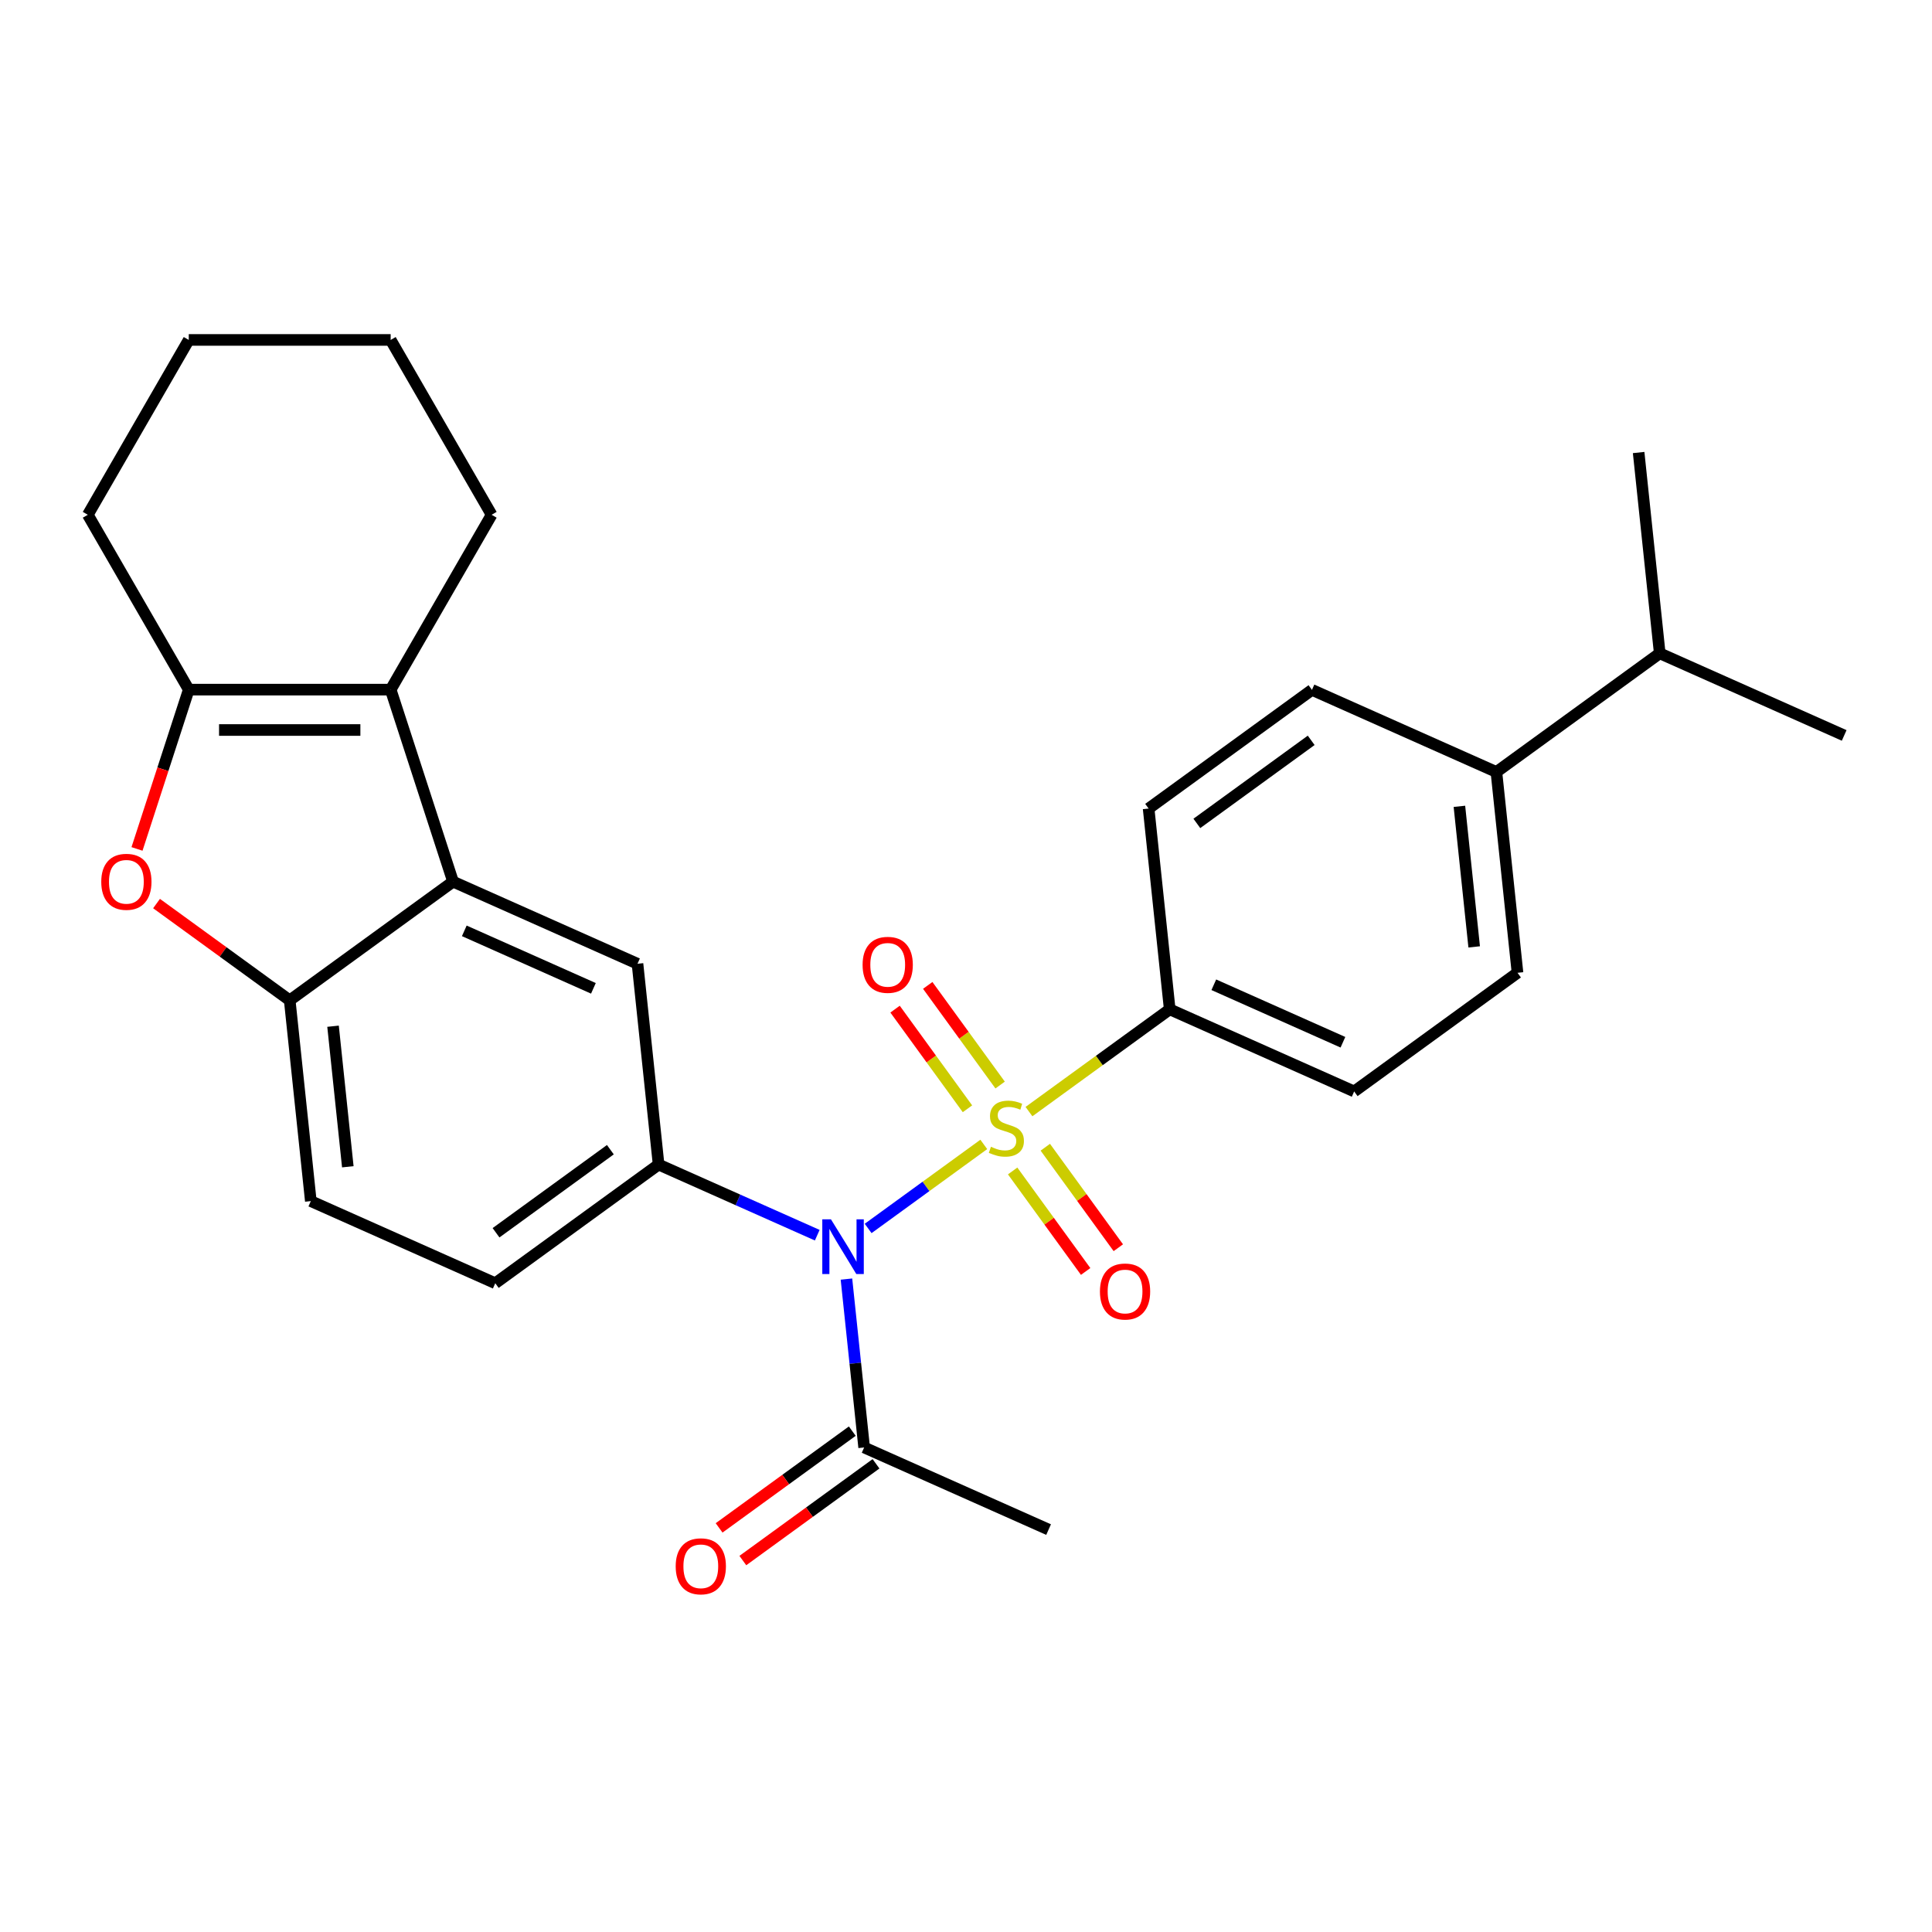 <?xml version='1.0' encoding='iso-8859-1'?>
<svg version='1.1' baseProfile='full'
              xmlns='http://www.w3.org/2000/svg'
                      xmlns:rdkit='http://www.rdkit.org/xml'
                      xmlns:xlink='http://www.w3.org/1999/xlink'
                  xml:space='preserve'
width='1000px' height='1000px' viewBox='0 0 1000 1000'>
<!-- END OF HEADER -->
<rect style='opacity:1.0;fill:#FFFFFF;stroke:none' width='1000' height='1000' x='0' y='0'> </rect>
<path class='bond-0' d='M 509.21,592.349 L 479.28,614.094' style='fill:none;fill-rule:evenodd;stroke:#CCCC00;stroke-width:6px;stroke-linecap:butt;stroke-linejoin:miter;stroke-opacity:1' />
<path class='bond-0' d='M 479.28,614.094 L 449.35,635.84' style='fill:none;fill-rule:evenodd;stroke:#0000FF;stroke-width:6px;stroke-linecap:butt;stroke-linejoin:miter;stroke-opacity:1' />
<path class='bond-9' d='M 532.595,575.359 L 569.021,548.894' style='fill:none;fill-rule:evenodd;stroke:#CCCC00;stroke-width:6px;stroke-linecap:butt;stroke-linejoin:miter;stroke-opacity:1' />
<path class='bond-9' d='M 569.021,548.894 L 605.446,522.429' style='fill:none;fill-rule:evenodd;stroke:#000000;stroke-width:6px;stroke-linecap:butt;stroke-linejoin:miter;stroke-opacity:1' />
<path class='bond-10' d='M 517.664,561.618 L 498.929,535.83' style='fill:none;fill-rule:evenodd;stroke:#CCCC00;stroke-width:6px;stroke-linecap:butt;stroke-linejoin:miter;stroke-opacity:1' />
<path class='bond-10' d='M 498.929,535.83 L 480.193,510.043' style='fill:none;fill-rule:evenodd;stroke:#FF0000;stroke-width:6px;stroke-linecap:butt;stroke-linejoin:miter;stroke-opacity:1' />
<path class='bond-10' d='M 500.756,573.903 L 482.02,548.115' style='fill:none;fill-rule:evenodd;stroke:#CCCC00;stroke-width:6px;stroke-linecap:butt;stroke-linejoin:miter;stroke-opacity:1' />
<path class='bond-10' d='M 482.02,548.115 L 463.284,522.327' style='fill:none;fill-rule:evenodd;stroke:#FF0000;stroke-width:6px;stroke-linecap:butt;stroke-linejoin:miter;stroke-opacity:1' />
<path class='bond-11' d='M 524.141,606.09 L 543.036,632.097' style='fill:none;fill-rule:evenodd;stroke:#CCCC00;stroke-width:6px;stroke-linecap:butt;stroke-linejoin:miter;stroke-opacity:1' />
<path class='bond-11' d='M 543.036,632.097 L 561.932,658.105' style='fill:none;fill-rule:evenodd;stroke:#FF0000;stroke-width:6px;stroke-linecap:butt;stroke-linejoin:miter;stroke-opacity:1' />
<path class='bond-11' d='M 541.049,593.805 L 559.945,619.812' style='fill:none;fill-rule:evenodd;stroke:#CCCC00;stroke-width:6px;stroke-linecap:butt;stroke-linejoin:miter;stroke-opacity:1' />
<path class='bond-11' d='M 559.945,619.812 L 578.841,645.82' style='fill:none;fill-rule:evenodd;stroke:#FF0000;stroke-width:6px;stroke-linecap:butt;stroke-linejoin:miter;stroke-opacity:1' />
<path class='bond-4' d='M 423.006,639.333 L 381.949,621.054' style='fill:none;fill-rule:evenodd;stroke:#0000FF;stroke-width:6px;stroke-linecap:butt;stroke-linejoin:miter;stroke-opacity:1' />
<path class='bond-4' d='M 381.949,621.054 L 340.891,602.774' style='fill:none;fill-rule:evenodd;stroke:#000000;stroke-width:6px;stroke-linecap:butt;stroke-linejoin:miter;stroke-opacity:1' />
<path class='bond-8' d='M 438.121,662.051 L 442.702,705.629' style='fill:none;fill-rule:evenodd;stroke:#0000FF;stroke-width:6px;stroke-linecap:butt;stroke-linejoin:miter;stroke-opacity:1' />
<path class='bond-8' d='M 442.702,705.629 L 447.282,749.208' style='fill:none;fill-rule:evenodd;stroke:#000000;stroke-width:6px;stroke-linecap:butt;stroke-linejoin:miter;stroke-opacity:1' />
<path class='bond-1' d='M 234.5,456.339 L 329.968,498.844' style='fill:none;fill-rule:evenodd;stroke:#000000;stroke-width:6px;stroke-linecap:butt;stroke-linejoin:miter;stroke-opacity:1' />
<path class='bond-1' d='M 240.32,481.808 L 307.147,511.562' style='fill:none;fill-rule:evenodd;stroke:#000000;stroke-width:6px;stroke-linecap:butt;stroke-linejoin:miter;stroke-opacity:1' />
<path class='bond-2' d='M 234.5,456.339 L 202.208,356.952' style='fill:none;fill-rule:evenodd;stroke:#000000;stroke-width:6px;stroke-linecap:butt;stroke-linejoin:miter;stroke-opacity:1' />
<path class='bond-29' d='M 234.5,456.339 L 149.957,517.764' style='fill:none;fill-rule:evenodd;stroke:#000000;stroke-width:6px;stroke-linecap:butt;stroke-linejoin:miter;stroke-opacity:1' />
<path class='bond-3' d='M 202.208,356.952 L 97.706,356.952' style='fill:none;fill-rule:evenodd;stroke:#000000;stroke-width:6px;stroke-linecap:butt;stroke-linejoin:miter;stroke-opacity:1' />
<path class='bond-3' d='M 186.532,377.852 L 113.381,377.852' style='fill:none;fill-rule:evenodd;stroke:#000000;stroke-width:6px;stroke-linecap:butt;stroke-linejoin:miter;stroke-opacity:1' />
<path class='bond-21' d='M 202.208,356.952 L 254.459,266.451' style='fill:none;fill-rule:evenodd;stroke:#000000;stroke-width:6px;stroke-linecap:butt;stroke-linejoin:miter;stroke-opacity:1' />
<path class='bond-22' d='M 97.706,356.952 L 45.455,266.451' style='fill:none;fill-rule:evenodd;stroke:#000000;stroke-width:6px;stroke-linecap:butt;stroke-linejoin:miter;stroke-opacity:1' />
<path class='bond-30' d='M 97.706,356.952 L 84.31,398.179' style='fill:none;fill-rule:evenodd;stroke:#000000;stroke-width:6px;stroke-linecap:butt;stroke-linejoin:miter;stroke-opacity:1' />
<path class='bond-30' d='M 84.31,398.179 L 70.914,439.407' style='fill:none;fill-rule:evenodd;stroke:#FF0000;stroke-width:6px;stroke-linecap:butt;stroke-linejoin:miter;stroke-opacity:1' />
<path class='bond-7' d='M 340.891,602.774 L 329.968,498.844' style='fill:none;fill-rule:evenodd;stroke:#000000;stroke-width:6px;stroke-linecap:butt;stroke-linejoin:miter;stroke-opacity:1' />
<path class='bond-12' d='M 340.891,602.774 L 256.347,664.198' style='fill:none;fill-rule:evenodd;stroke:#000000;stroke-width:6px;stroke-linecap:butt;stroke-linejoin:miter;stroke-opacity:1' />
<path class='bond-12' d='M 315.925,595.079 L 256.744,638.076' style='fill:none;fill-rule:evenodd;stroke:#000000;stroke-width:6px;stroke-linecap:butt;stroke-linejoin:miter;stroke-opacity:1' />
<path class='bond-5' d='M 81.025,467.682 L 115.491,492.723' style='fill:none;fill-rule:evenodd;stroke:#FF0000;stroke-width:6px;stroke-linecap:butt;stroke-linejoin:miter;stroke-opacity:1' />
<path class='bond-5' d='M 115.491,492.723 L 149.957,517.764' style='fill:none;fill-rule:evenodd;stroke:#000000;stroke-width:6px;stroke-linecap:butt;stroke-linejoin:miter;stroke-opacity:1' />
<path class='bond-6' d='M 149.957,517.764 L 160.88,621.694' style='fill:none;fill-rule:evenodd;stroke:#000000;stroke-width:6px;stroke-linecap:butt;stroke-linejoin:miter;stroke-opacity:1' />
<path class='bond-6' d='M 172.381,531.169 L 180.027,603.919' style='fill:none;fill-rule:evenodd;stroke:#000000;stroke-width:6px;stroke-linecap:butt;stroke-linejoin:miter;stroke-opacity:1' />
<path class='bond-15' d='M 441.14,740.754 L 406.674,765.794' style='fill:none;fill-rule:evenodd;stroke:#000000;stroke-width:6px;stroke-linecap:butt;stroke-linejoin:miter;stroke-opacity:1' />
<path class='bond-15' d='M 406.674,765.794 L 372.208,790.835' style='fill:none;fill-rule:evenodd;stroke:#FF0000;stroke-width:6px;stroke-linecap:butt;stroke-linejoin:miter;stroke-opacity:1' />
<path class='bond-15' d='M 453.424,757.662 L 418.959,782.703' style='fill:none;fill-rule:evenodd;stroke:#000000;stroke-width:6px;stroke-linecap:butt;stroke-linejoin:miter;stroke-opacity:1' />
<path class='bond-15' d='M 418.959,782.703 L 384.493,807.744' style='fill:none;fill-rule:evenodd;stroke:#FF0000;stroke-width:6px;stroke-linecap:butt;stroke-linejoin:miter;stroke-opacity:1' />
<path class='bond-23' d='M 447.282,749.208 L 542.749,791.713' style='fill:none;fill-rule:evenodd;stroke:#000000;stroke-width:6px;stroke-linecap:butt;stroke-linejoin:miter;stroke-opacity:1' />
<path class='bond-16' d='M 605.446,522.429 L 594.523,418.499' style='fill:none;fill-rule:evenodd;stroke:#000000;stroke-width:6px;stroke-linecap:butt;stroke-linejoin:miter;stroke-opacity:1' />
<path class='bond-17' d='M 605.446,522.429 L 700.914,564.934' style='fill:none;fill-rule:evenodd;stroke:#000000;stroke-width:6px;stroke-linecap:butt;stroke-linejoin:miter;stroke-opacity:1' />
<path class='bond-17' d='M 628.267,509.711 L 695.095,539.465' style='fill:none;fill-rule:evenodd;stroke:#000000;stroke-width:6px;stroke-linecap:butt;stroke-linejoin:miter;stroke-opacity:1' />
<path class='bond-13' d='M 256.347,664.198 L 160.88,621.694' style='fill:none;fill-rule:evenodd;stroke:#000000;stroke-width:6px;stroke-linecap:butt;stroke-linejoin:miter;stroke-opacity:1' />
<path class='bond-14' d='M 774.534,399.579 L 785.458,503.509' style='fill:none;fill-rule:evenodd;stroke:#000000;stroke-width:6px;stroke-linecap:butt;stroke-linejoin:miter;stroke-opacity:1' />
<path class='bond-14' d='M 755.387,417.354 L 763.033,490.104' style='fill:none;fill-rule:evenodd;stroke:#000000;stroke-width:6px;stroke-linecap:butt;stroke-linejoin:miter;stroke-opacity:1' />
<path class='bond-20' d='M 774.534,399.579 L 859.078,338.155' style='fill:none;fill-rule:evenodd;stroke:#000000;stroke-width:6px;stroke-linecap:butt;stroke-linejoin:miter;stroke-opacity:1' />
<path class='bond-28' d='M 774.534,399.579 L 679.067,357.075' style='fill:none;fill-rule:evenodd;stroke:#000000;stroke-width:6px;stroke-linecap:butt;stroke-linejoin:miter;stroke-opacity:1' />
<path class='bond-18' d='M 594.523,418.499 L 679.067,357.075' style='fill:none;fill-rule:evenodd;stroke:#000000;stroke-width:6px;stroke-linecap:butt;stroke-linejoin:miter;stroke-opacity:1' />
<path class='bond-18' d='M 619.489,426.194 L 678.67,383.197' style='fill:none;fill-rule:evenodd;stroke:#000000;stroke-width:6px;stroke-linecap:butt;stroke-linejoin:miter;stroke-opacity:1' />
<path class='bond-19' d='M 700.914,564.934 L 785.458,503.509' style='fill:none;fill-rule:evenodd;stroke:#000000;stroke-width:6px;stroke-linecap:butt;stroke-linejoin:miter;stroke-opacity:1' />
<path class='bond-24' d='M 859.078,338.155 L 954.545,380.659' style='fill:none;fill-rule:evenodd;stroke:#000000;stroke-width:6px;stroke-linecap:butt;stroke-linejoin:miter;stroke-opacity:1' />
<path class='bond-25' d='M 859.078,338.155 L 848.155,234.225' style='fill:none;fill-rule:evenodd;stroke:#000000;stroke-width:6px;stroke-linecap:butt;stroke-linejoin:miter;stroke-opacity:1' />
<path class='bond-26' d='M 254.459,266.451 L 202.208,175.949' style='fill:none;fill-rule:evenodd;stroke:#000000;stroke-width:6px;stroke-linecap:butt;stroke-linejoin:miter;stroke-opacity:1' />
<path class='bond-31' d='M 45.455,266.451 L 97.706,175.949' style='fill:none;fill-rule:evenodd;stroke:#000000;stroke-width:6px;stroke-linecap:butt;stroke-linejoin:miter;stroke-opacity:1' />
<path class='bond-27' d='M 202.208,175.949 L 97.706,175.949' style='fill:none;fill-rule:evenodd;stroke:#000000;stroke-width:6px;stroke-linecap:butt;stroke-linejoin:miter;stroke-opacity:1' />
<path  class='atom-0' d='M 512.902 593.574
Q 513.222 593.694, 514.542 594.254
Q 515.862 594.814, 517.302 595.174
Q 518.782 595.494, 520.222 595.494
Q 522.902 595.494, 524.462 594.214
Q 526.022 592.894, 526.022 590.614
Q 526.022 589.054, 525.222 588.094
Q 524.462 587.134, 523.262 586.614
Q 522.062 586.094, 520.062 585.494
Q 517.542 584.734, 516.022 584.014
Q 514.542 583.294, 513.462 581.774
Q 512.422 580.254, 512.422 577.694
Q 512.422 574.134, 514.822 571.934
Q 517.262 569.734, 522.062 569.734
Q 525.342 569.734, 529.062 571.294
L 528.142 574.374
Q 524.742 572.974, 522.182 572.974
Q 519.422 572.974, 517.902 574.134
Q 516.382 575.254, 516.422 577.214
Q 516.422 578.734, 517.182 579.654
Q 517.982 580.574, 519.102 581.094
Q 520.262 581.614, 522.182 582.214
Q 524.742 583.014, 526.262 583.814
Q 527.782 584.614, 528.862 586.254
Q 529.982 587.854, 529.982 590.614
Q 529.982 594.534, 527.342 596.654
Q 524.742 598.734, 520.382 598.734
Q 517.862 598.734, 515.942 598.174
Q 514.062 597.654, 511.822 596.734
L 512.902 593.574
' fill='#CCCC00'/>
<path  class='atom-1' d='M 430.099 631.118
L 439.379 646.118
Q 440.299 647.598, 441.779 650.278
Q 443.259 652.958, 443.339 653.118
L 443.339 631.118
L 447.099 631.118
L 447.099 659.438
L 443.219 659.438
L 433.259 643.038
Q 432.099 641.118, 430.859 638.918
Q 429.659 636.718, 429.299 636.038
L 429.299 659.438
L 425.619 659.438
L 425.619 631.118
L 430.099 631.118
' fill='#0000FF'/>
<path  class='atom-6' d='M 52.413 456.419
Q 52.413 449.619, 55.773 445.819
Q 59.133 442.019, 65.413 442.019
Q 71.693 442.019, 75.053 445.819
Q 78.413 449.619, 78.413 456.419
Q 78.413 463.299, 75.013 467.219
Q 71.613 471.099, 65.413 471.099
Q 59.173 471.099, 55.773 467.219
Q 52.413 463.339, 52.413 456.419
M 65.413 467.899
Q 69.733 467.899, 72.053 465.019
Q 74.413 462.099, 74.413 456.419
Q 74.413 450.859, 72.053 448.059
Q 69.733 445.219, 65.413 445.219
Q 61.093 445.219, 58.733 448.019
Q 56.413 450.819, 56.413 456.419
Q 56.413 462.139, 58.733 465.019
Q 61.093 467.899, 65.413 467.899
' fill='#FF0000'/>
<path  class='atom-11' d='M 446.478 499.39
Q 446.478 492.59, 449.838 488.79
Q 453.198 484.99, 459.478 484.99
Q 465.758 484.99, 469.118 488.79
Q 472.478 492.59, 472.478 499.39
Q 472.478 506.27, 469.078 510.19
Q 465.678 514.07, 459.478 514.07
Q 453.238 514.07, 449.838 510.19
Q 446.478 506.31, 446.478 499.39
M 459.478 510.87
Q 463.798 510.87, 466.118 507.99
Q 468.478 505.07, 468.478 499.39
Q 468.478 493.83, 466.118 491.03
Q 463.798 488.19, 459.478 488.19
Q 455.158 488.19, 452.798 490.99
Q 450.478 493.79, 450.478 499.39
Q 450.478 505.11, 452.798 507.99
Q 455.158 510.87, 459.478 510.87
' fill='#FF0000'/>
<path  class='atom-12' d='M 569.327 668.478
Q 569.327 661.678, 572.687 657.878
Q 576.047 654.078, 582.327 654.078
Q 588.607 654.078, 591.967 657.878
Q 595.327 661.678, 595.327 668.478
Q 595.327 675.358, 591.927 679.278
Q 588.527 683.158, 582.327 683.158
Q 576.087 683.158, 572.687 679.278
Q 569.327 675.398, 569.327 668.478
M 582.327 679.958
Q 586.647 679.958, 588.967 677.078
Q 591.327 674.158, 591.327 668.478
Q 591.327 662.918, 588.967 660.118
Q 586.647 657.278, 582.327 657.278
Q 578.007 657.278, 575.647 660.078
Q 573.327 662.878, 573.327 668.478
Q 573.327 674.198, 575.647 677.078
Q 578.007 679.958, 582.327 679.958
' fill='#FF0000'/>
<path  class='atom-16' d='M 349.738 810.713
Q 349.738 803.913, 353.098 800.113
Q 356.458 796.313, 362.738 796.313
Q 369.018 796.313, 372.378 800.113
Q 375.738 803.913, 375.738 810.713
Q 375.738 817.593, 372.338 821.513
Q 368.938 825.393, 362.738 825.393
Q 356.498 825.393, 353.098 821.513
Q 349.738 817.633, 349.738 810.713
M 362.738 822.193
Q 367.058 822.193, 369.378 819.313
Q 371.738 816.393, 371.738 810.713
Q 371.738 805.153, 369.378 802.353
Q 367.058 799.513, 362.738 799.513
Q 358.418 799.513, 356.058 802.313
Q 353.738 805.113, 353.738 810.713
Q 353.738 816.433, 356.058 819.313
Q 358.418 822.193, 362.738 822.193
' fill='#FF0000'/>
</svg>
